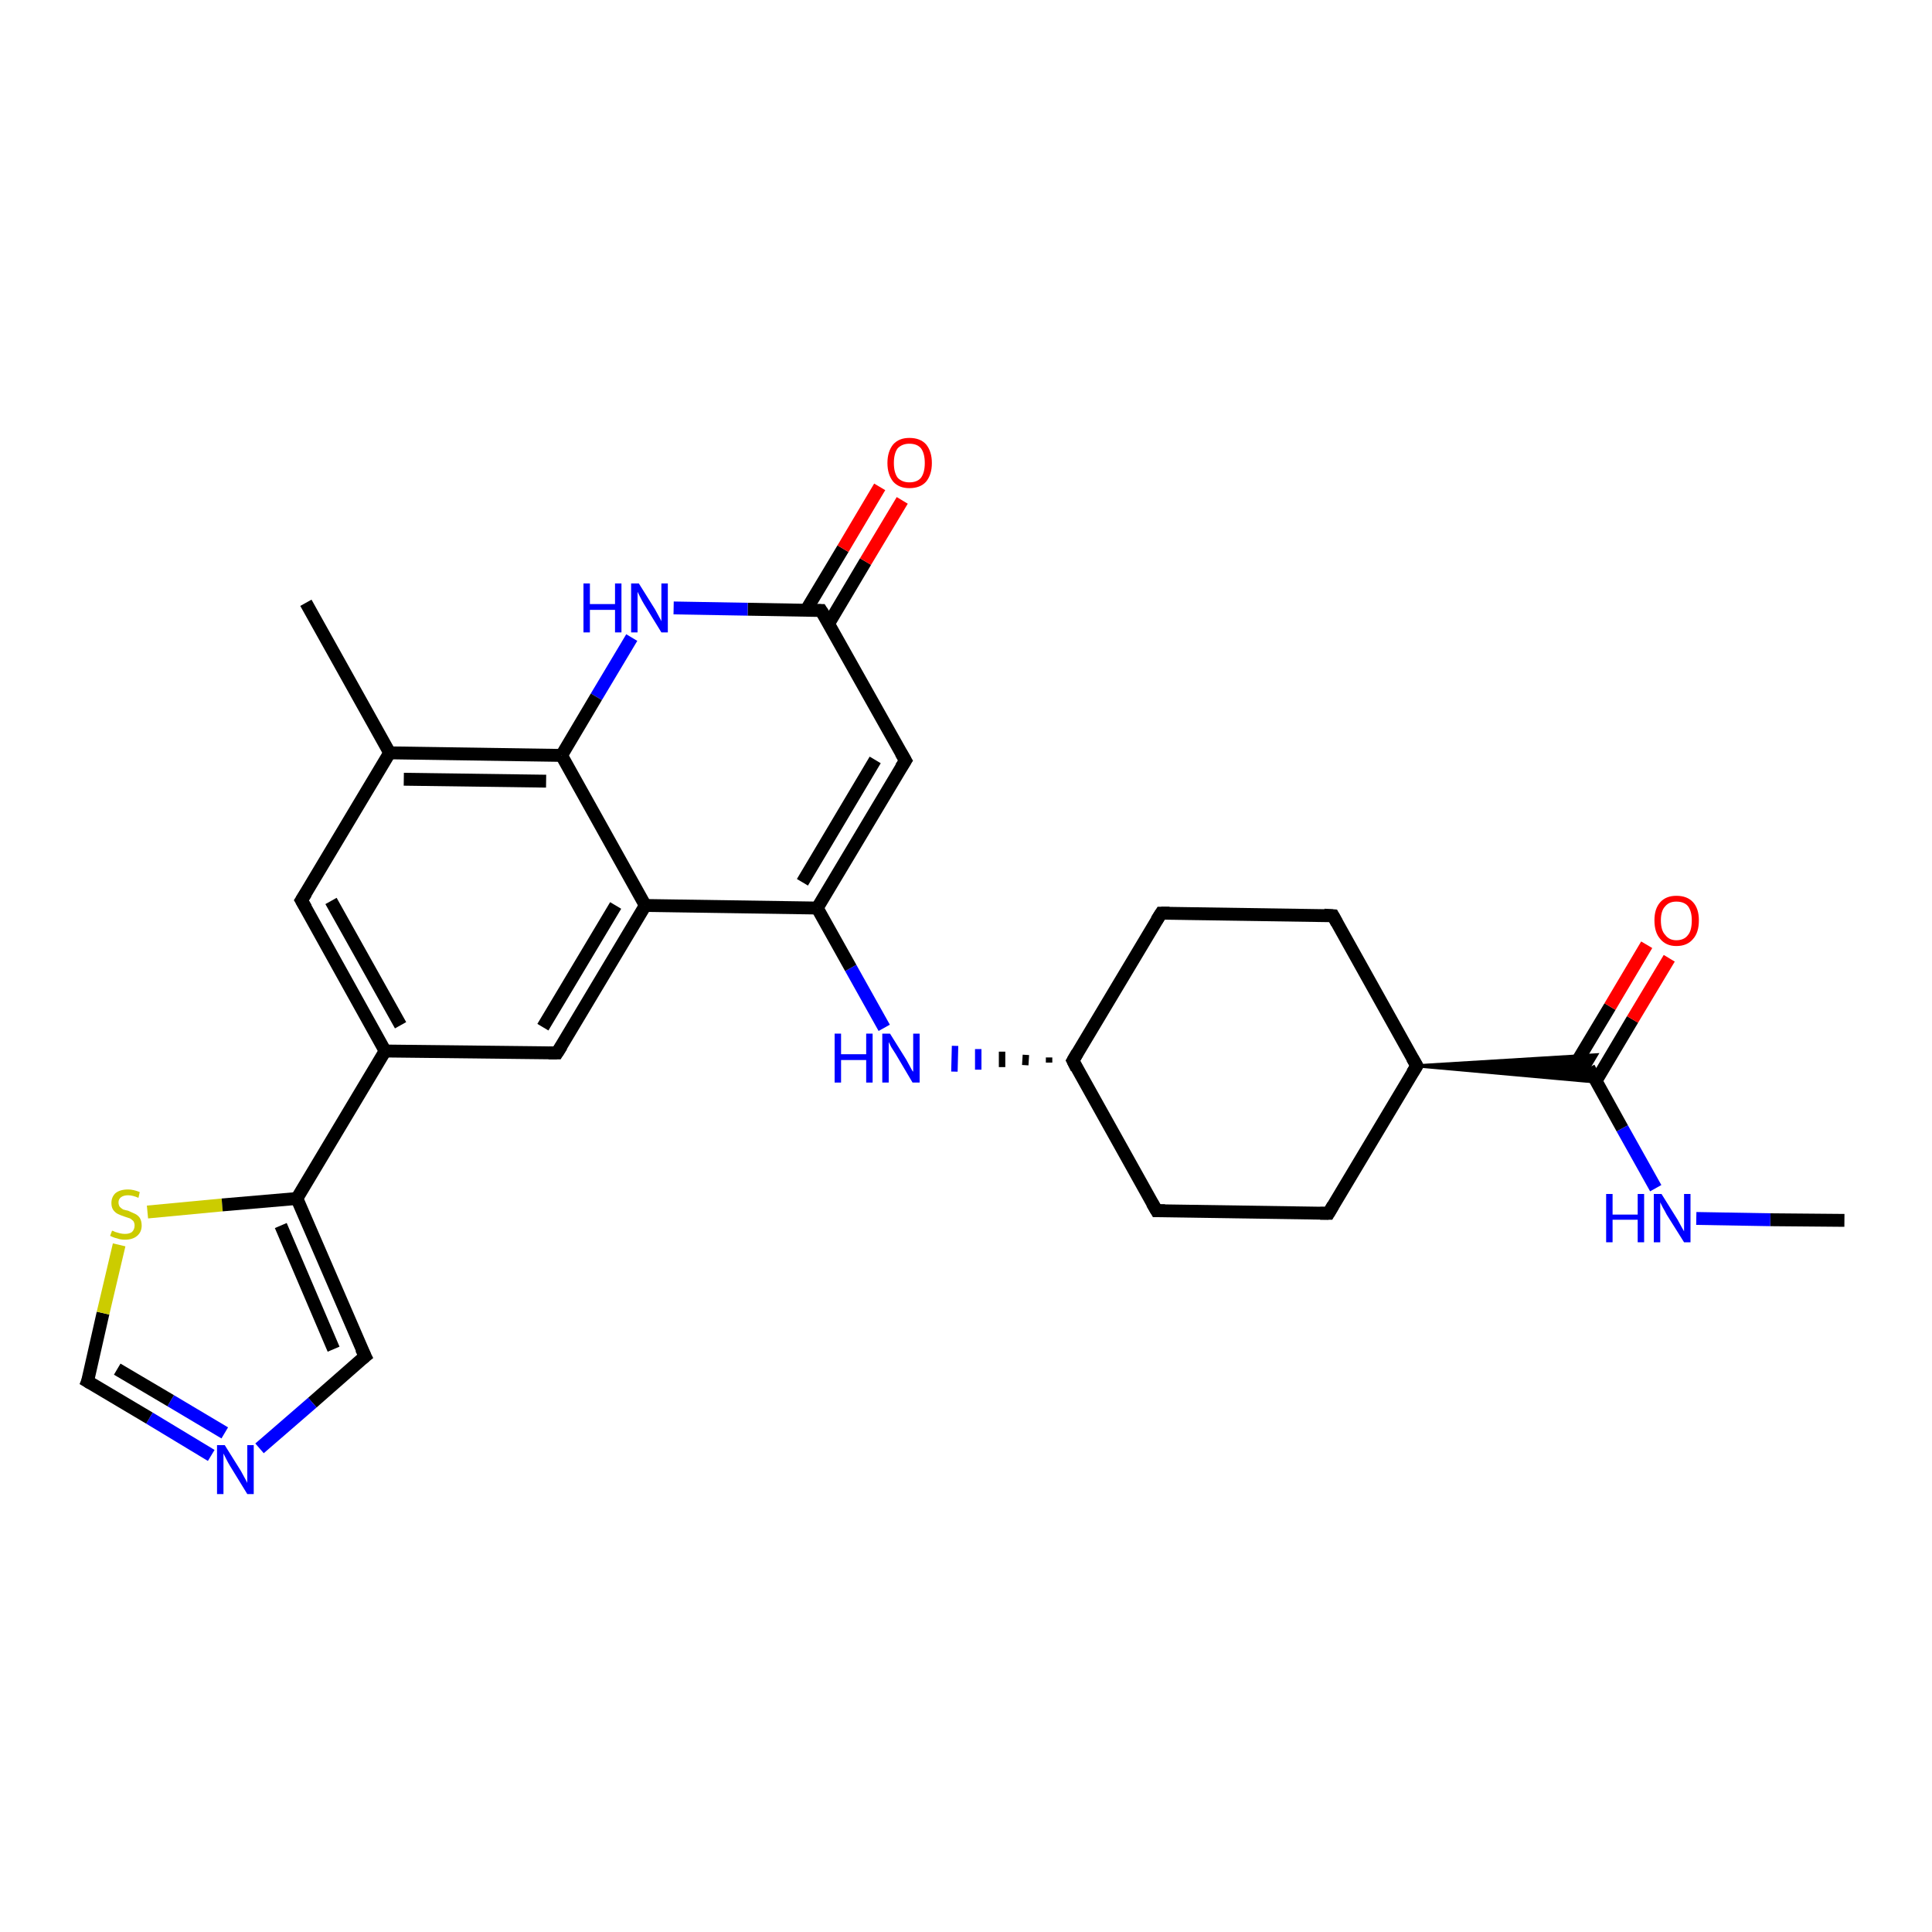 <?xml version='1.0' encoding='iso-8859-1'?>
<svg version='1.1' baseProfile='full'
              xmlns='http://www.w3.org/2000/svg'
                      xmlns:rdkit='http://www.rdkit.org/xml'
                      xmlns:xlink='http://www.w3.org/1999/xlink'
                  xml:space='preserve'
width='300px' height='300px' viewBox='0 0 300 300'>
<!-- END OF HEADER -->
<rect style='opacity:1.0;fill:#FFFFFF;stroke:none' width='300.0' height='300.0' x='0.0' y='0.0'> </rect>
<path class='bond-0 atom-0 atom-1' d='M 286.4,189.5 L 274.9,189.4' style='fill:none;fill-rule:evenodd;stroke:#000000;stroke-width:2.0px;stroke-linecap:butt;stroke-linejoin:miter;stroke-opacity:1' />
<path class='bond-0 atom-0 atom-1' d='M 274.9,189.4 L 263.4,189.2' style='fill:none;fill-rule:evenodd;stroke:#0000FF;stroke-width:2.0px;stroke-linecap:butt;stroke-linejoin:miter;stroke-opacity:1' />
<path class='bond-1 atom-1 atom-2' d='M 257.1,184.5 L 251.9,175.2' style='fill:none;fill-rule:evenodd;stroke:#0000FF;stroke-width:2.0px;stroke-linecap:butt;stroke-linejoin:miter;stroke-opacity:1' />
<path class='bond-1 atom-1 atom-2' d='M 251.9,175.2 L 246.7,165.8' style='fill:none;fill-rule:evenodd;stroke:#000000;stroke-width:2.0px;stroke-linecap:butt;stroke-linejoin:miter;stroke-opacity:1' />
<path class='bond-2 atom-2 atom-3' d='M 247.8,167.9 L 253.5,158.3' style='fill:none;fill-rule:evenodd;stroke:#000000;stroke-width:2.0px;stroke-linecap:butt;stroke-linejoin:miter;stroke-opacity:1' />
<path class='bond-2 atom-2 atom-3' d='M 253.5,158.3 L 259.2,148.8' style='fill:none;fill-rule:evenodd;stroke:#FF0000;stroke-width:2.0px;stroke-linecap:butt;stroke-linejoin:miter;stroke-opacity:1' />
<path class='bond-2 atom-2 atom-3' d='M 244.3,165.8 L 250.0,156.3' style='fill:none;fill-rule:evenodd;stroke:#000000;stroke-width:2.0px;stroke-linecap:butt;stroke-linejoin:miter;stroke-opacity:1' />
<path class='bond-2 atom-2 atom-3' d='M 250.0,156.3 L 255.7,146.7' style='fill:none;fill-rule:evenodd;stroke:#FF0000;stroke-width:2.0px;stroke-linecap:butt;stroke-linejoin:miter;stroke-opacity:1' />
<path class='bond-3 atom-4 atom-2' d='M 220.0,165.5 L 247.9,163.8 L 246.7,165.8 Z' style='fill:#000000;fill-rule:evenodd;fill-opacity:1;stroke:#000000;stroke-width:0.5px;stroke-linecap:butt;stroke-linejoin:miter;stroke-opacity:1;' />
<path class='bond-3 atom-4 atom-2' d='M 220.0,165.5 L 246.7,165.8 L 247.8,168.0 Z' style='fill:#000000;fill-rule:evenodd;fill-opacity:1;stroke:#000000;stroke-width:0.5px;stroke-linecap:butt;stroke-linejoin:miter;stroke-opacity:1;' />
<path class='bond-4 atom-4 atom-5' d='M 220.0,165.5 L 206.3,188.4' style='fill:none;fill-rule:evenodd;stroke:#000000;stroke-width:2.0px;stroke-linecap:butt;stroke-linejoin:miter;stroke-opacity:1' />
<path class='bond-5 atom-5 atom-6' d='M 206.3,188.4 L 179.6,188.0' style='fill:none;fill-rule:evenodd;stroke:#000000;stroke-width:2.0px;stroke-linecap:butt;stroke-linejoin:miter;stroke-opacity:1' />
<path class='bond-6 atom-6 atom-7' d='M 179.6,188.0 L 166.6,164.7' style='fill:none;fill-rule:evenodd;stroke:#000000;stroke-width:2.0px;stroke-linecap:butt;stroke-linejoin:miter;stroke-opacity:1' />
<path class='bond-7 atom-7 atom-8' d='M 162.9,164.2 L 162.9,165.0' style='fill:none;fill-rule:evenodd;stroke:#000000;stroke-width:1.0px;stroke-linecap:butt;stroke-linejoin:miter;stroke-opacity:1' />
<path class='bond-7 atom-7 atom-8' d='M 159.3,163.8 L 159.2,165.4' style='fill:none;fill-rule:evenodd;stroke:#000000;stroke-width:1.0px;stroke-linecap:butt;stroke-linejoin:miter;stroke-opacity:1' />
<path class='bond-7 atom-7 atom-8' d='M 155.6,163.3 L 155.6,165.7' style='fill:none;fill-rule:evenodd;stroke:#000000;stroke-width:1.0px;stroke-linecap:butt;stroke-linejoin:miter;stroke-opacity:1' />
<path class='bond-7 atom-7 atom-8' d='M 151.9,162.9 L 151.9,166.1' style='fill:none;fill-rule:evenodd;stroke:#0000FF;stroke-width:1.0px;stroke-linecap:butt;stroke-linejoin:miter;stroke-opacity:1' />
<path class='bond-7 atom-7 atom-8' d='M 148.3,162.4 L 148.2,166.4' style='fill:none;fill-rule:evenodd;stroke:#0000FF;stroke-width:1.0px;stroke-linecap:butt;stroke-linejoin:miter;stroke-opacity:1' />
<path class='bond-8 atom-8 atom-9' d='M 137.3,159.6 L 132.1,150.3' style='fill:none;fill-rule:evenodd;stroke:#0000FF;stroke-width:2.0px;stroke-linecap:butt;stroke-linejoin:miter;stroke-opacity:1' />
<path class='bond-8 atom-8 atom-9' d='M 132.1,150.3 L 126.9,141.0' style='fill:none;fill-rule:evenodd;stroke:#000000;stroke-width:2.0px;stroke-linecap:butt;stroke-linejoin:miter;stroke-opacity:1' />
<path class='bond-9 atom-9 atom-10' d='M 126.9,141.0 L 140.6,118.1' style='fill:none;fill-rule:evenodd;stroke:#000000;stroke-width:2.0px;stroke-linecap:butt;stroke-linejoin:miter;stroke-opacity:1' />
<path class='bond-9 atom-9 atom-10' d='M 124.6,137.0 L 135.9,118.0' style='fill:none;fill-rule:evenodd;stroke:#000000;stroke-width:2.0px;stroke-linecap:butt;stroke-linejoin:miter;stroke-opacity:1' />
<path class='bond-10 atom-10 atom-11' d='M 140.6,118.1 L 127.5,94.8' style='fill:none;fill-rule:evenodd;stroke:#000000;stroke-width:2.0px;stroke-linecap:butt;stroke-linejoin:miter;stroke-opacity:1' />
<path class='bond-11 atom-11 atom-12' d='M 128.7,96.8 L 134.4,87.2' style='fill:none;fill-rule:evenodd;stroke:#000000;stroke-width:2.0px;stroke-linecap:butt;stroke-linejoin:miter;stroke-opacity:1' />
<path class='bond-11 atom-11 atom-12' d='M 134.4,87.2 L 140.1,77.7' style='fill:none;fill-rule:evenodd;stroke:#FF0000;stroke-width:2.0px;stroke-linecap:butt;stroke-linejoin:miter;stroke-opacity:1' />
<path class='bond-11 atom-11 atom-12' d='M 125.2,94.7 L 130.9,85.2' style='fill:none;fill-rule:evenodd;stroke:#000000;stroke-width:2.0px;stroke-linecap:butt;stroke-linejoin:miter;stroke-opacity:1' />
<path class='bond-11 atom-11 atom-12' d='M 130.9,85.2 L 136.6,75.6' style='fill:none;fill-rule:evenodd;stroke:#FF0000;stroke-width:2.0px;stroke-linecap:butt;stroke-linejoin:miter;stroke-opacity:1' />
<path class='bond-12 atom-11 atom-13' d='M 127.5,94.8 L 116.1,94.6' style='fill:none;fill-rule:evenodd;stroke:#000000;stroke-width:2.0px;stroke-linecap:butt;stroke-linejoin:miter;stroke-opacity:1' />
<path class='bond-12 atom-11 atom-13' d='M 116.1,94.6 L 104.6,94.4' style='fill:none;fill-rule:evenodd;stroke:#0000FF;stroke-width:2.0px;stroke-linecap:butt;stroke-linejoin:miter;stroke-opacity:1' />
<path class='bond-13 atom-13 atom-14' d='M 98.1,99.0 L 92.6,108.2' style='fill:none;fill-rule:evenodd;stroke:#0000FF;stroke-width:2.0px;stroke-linecap:butt;stroke-linejoin:miter;stroke-opacity:1' />
<path class='bond-13 atom-13 atom-14' d='M 92.6,108.2 L 87.2,117.3' style='fill:none;fill-rule:evenodd;stroke:#000000;stroke-width:2.0px;stroke-linecap:butt;stroke-linejoin:miter;stroke-opacity:1' />
<path class='bond-14 atom-14 atom-15' d='M 87.2,117.3 L 60.5,116.9' style='fill:none;fill-rule:evenodd;stroke:#000000;stroke-width:2.0px;stroke-linecap:butt;stroke-linejoin:miter;stroke-opacity:1' />
<path class='bond-14 atom-14 atom-15' d='M 84.8,121.3 L 62.7,121.0' style='fill:none;fill-rule:evenodd;stroke:#000000;stroke-width:2.0px;stroke-linecap:butt;stroke-linejoin:miter;stroke-opacity:1' />
<path class='bond-15 atom-15 atom-16' d='M 60.5,116.9 L 47.5,93.6' style='fill:none;fill-rule:evenodd;stroke:#000000;stroke-width:2.0px;stroke-linecap:butt;stroke-linejoin:miter;stroke-opacity:1' />
<path class='bond-16 atom-15 atom-17' d='M 60.5,116.9 L 46.8,139.8' style='fill:none;fill-rule:evenodd;stroke:#000000;stroke-width:2.0px;stroke-linecap:butt;stroke-linejoin:miter;stroke-opacity:1' />
<path class='bond-17 atom-17 atom-18' d='M 46.8,139.8 L 59.8,163.2' style='fill:none;fill-rule:evenodd;stroke:#000000;stroke-width:2.0px;stroke-linecap:butt;stroke-linejoin:miter;stroke-opacity:1' />
<path class='bond-17 atom-17 atom-18' d='M 51.4,139.9 L 62.2,159.2' style='fill:none;fill-rule:evenodd;stroke:#000000;stroke-width:2.0px;stroke-linecap:butt;stroke-linejoin:miter;stroke-opacity:1' />
<path class='bond-18 atom-18 atom-19' d='M 59.8,163.2 L 46.1,186.1' style='fill:none;fill-rule:evenodd;stroke:#000000;stroke-width:2.0px;stroke-linecap:butt;stroke-linejoin:miter;stroke-opacity:1' />
<path class='bond-19 atom-19 atom-20' d='M 46.1,186.1 L 56.7,210.6' style='fill:none;fill-rule:evenodd;stroke:#000000;stroke-width:2.0px;stroke-linecap:butt;stroke-linejoin:miter;stroke-opacity:1' />
<path class='bond-19 atom-19 atom-20' d='M 43.6,190.3 L 51.8,209.5' style='fill:none;fill-rule:evenodd;stroke:#000000;stroke-width:2.0px;stroke-linecap:butt;stroke-linejoin:miter;stroke-opacity:1' />
<path class='bond-20 atom-20 atom-21' d='M 56.7,210.6 L 48.5,217.8' style='fill:none;fill-rule:evenodd;stroke:#000000;stroke-width:2.0px;stroke-linecap:butt;stroke-linejoin:miter;stroke-opacity:1' />
<path class='bond-20 atom-20 atom-21' d='M 48.5,217.8 L 40.3,224.9' style='fill:none;fill-rule:evenodd;stroke:#0000FF;stroke-width:2.0px;stroke-linecap:butt;stroke-linejoin:miter;stroke-opacity:1' />
<path class='bond-21 atom-21 atom-22' d='M 32.8,226.0 L 23.2,220.2' style='fill:none;fill-rule:evenodd;stroke:#0000FF;stroke-width:2.0px;stroke-linecap:butt;stroke-linejoin:miter;stroke-opacity:1' />
<path class='bond-21 atom-21 atom-22' d='M 23.2,220.2 L 13.6,214.5' style='fill:none;fill-rule:evenodd;stroke:#000000;stroke-width:2.0px;stroke-linecap:butt;stroke-linejoin:miter;stroke-opacity:1' />
<path class='bond-21 atom-21 atom-22' d='M 34.9,222.5 L 26.5,217.5' style='fill:none;fill-rule:evenodd;stroke:#0000FF;stroke-width:2.0px;stroke-linecap:butt;stroke-linejoin:miter;stroke-opacity:1' />
<path class='bond-21 atom-21 atom-22' d='M 26.5,217.5 L 18.2,212.6' style='fill:none;fill-rule:evenodd;stroke:#000000;stroke-width:2.0px;stroke-linecap:butt;stroke-linejoin:miter;stroke-opacity:1' />
<path class='bond-22 atom-22 atom-23' d='M 13.6,214.5 L 16.0,203.9' style='fill:none;fill-rule:evenodd;stroke:#000000;stroke-width:2.0px;stroke-linecap:butt;stroke-linejoin:miter;stroke-opacity:1' />
<path class='bond-22 atom-22 atom-23' d='M 16.0,203.9 L 18.5,193.3' style='fill:none;fill-rule:evenodd;stroke:#CCCC00;stroke-width:2.0px;stroke-linecap:butt;stroke-linejoin:miter;stroke-opacity:1' />
<path class='bond-23 atom-18 atom-24' d='M 59.8,163.2 L 86.5,163.5' style='fill:none;fill-rule:evenodd;stroke:#000000;stroke-width:2.0px;stroke-linecap:butt;stroke-linejoin:miter;stroke-opacity:1' />
<path class='bond-24 atom-24 atom-25' d='M 86.5,163.5 L 100.2,140.6' style='fill:none;fill-rule:evenodd;stroke:#000000;stroke-width:2.0px;stroke-linecap:butt;stroke-linejoin:miter;stroke-opacity:1' />
<path class='bond-24 atom-24 atom-25' d='M 84.3,159.5 L 95.6,140.6' style='fill:none;fill-rule:evenodd;stroke:#000000;stroke-width:2.0px;stroke-linecap:butt;stroke-linejoin:miter;stroke-opacity:1' />
<path class='bond-25 atom-7 atom-26' d='M 166.6,164.7 L 180.3,141.8' style='fill:none;fill-rule:evenodd;stroke:#000000;stroke-width:2.0px;stroke-linecap:butt;stroke-linejoin:miter;stroke-opacity:1' />
<path class='bond-26 atom-26 atom-27' d='M 180.3,141.8 L 207.0,142.2' style='fill:none;fill-rule:evenodd;stroke:#000000;stroke-width:2.0px;stroke-linecap:butt;stroke-linejoin:miter;stroke-opacity:1' />
<path class='bond-27 atom-27 atom-4' d='M 207.0,142.2 L 220.0,165.5' style='fill:none;fill-rule:evenodd;stroke:#000000;stroke-width:2.0px;stroke-linecap:butt;stroke-linejoin:miter;stroke-opacity:1' />
<path class='bond-28 atom-25 atom-9' d='M 100.2,140.6 L 126.9,141.0' style='fill:none;fill-rule:evenodd;stroke:#000000;stroke-width:2.0px;stroke-linecap:butt;stroke-linejoin:miter;stroke-opacity:1' />
<path class='bond-29 atom-25 atom-14' d='M 100.2,140.6 L 87.2,117.3' style='fill:none;fill-rule:evenodd;stroke:#000000;stroke-width:2.0px;stroke-linecap:butt;stroke-linejoin:miter;stroke-opacity:1' />
<path class='bond-30 atom-23 atom-19' d='M 22.9,188.2 L 34.5,187.1' style='fill:none;fill-rule:evenodd;stroke:#CCCC00;stroke-width:2.0px;stroke-linecap:butt;stroke-linejoin:miter;stroke-opacity:1' />
<path class='bond-30 atom-23 atom-19' d='M 34.5,187.1 L 46.1,186.1' style='fill:none;fill-rule:evenodd;stroke:#000000;stroke-width:2.0px;stroke-linecap:butt;stroke-linejoin:miter;stroke-opacity:1' />
<path d='M 219.3,166.6 L 220.0,165.5 L 219.3,164.3' style='fill:none;stroke:#000000;stroke-width:2.0px;stroke-linecap:butt;stroke-linejoin:miter;stroke-opacity:1;' />
<path d='M 207.0,187.2 L 206.3,188.4 L 205.0,188.4' style='fill:none;stroke:#000000;stroke-width:2.0px;stroke-linecap:butt;stroke-linejoin:miter;stroke-opacity:1;' />
<path d='M 180.9,188.0 L 179.6,188.0 L 178.9,186.8' style='fill:none;stroke:#000000;stroke-width:2.0px;stroke-linecap:butt;stroke-linejoin:miter;stroke-opacity:1;' />
<path d='M 167.2,165.9 L 166.6,164.7 L 167.3,163.5' style='fill:none;stroke:#000000;stroke-width:2.0px;stroke-linecap:butt;stroke-linejoin:miter;stroke-opacity:1;' />
<path d='M 139.9,119.2 L 140.6,118.1 L 139.9,116.9' style='fill:none;stroke:#000000;stroke-width:2.0px;stroke-linecap:butt;stroke-linejoin:miter;stroke-opacity:1;' />
<path d='M 128.2,95.9 L 127.5,94.8 L 127.0,94.8' style='fill:none;stroke:#000000;stroke-width:2.0px;stroke-linecap:butt;stroke-linejoin:miter;stroke-opacity:1;' />
<path d='M 47.5,138.7 L 46.8,139.8 L 47.5,141.0' style='fill:none;stroke:#000000;stroke-width:2.0px;stroke-linecap:butt;stroke-linejoin:miter;stroke-opacity:1;' />
<path d='M 56.1,209.4 L 56.7,210.6 L 56.2,211.0' style='fill:none;stroke:#000000;stroke-width:2.0px;stroke-linecap:butt;stroke-linejoin:miter;stroke-opacity:1;' />
<path d='M 14.1,214.8 L 13.6,214.5 L 13.8,214.0' style='fill:none;stroke:#000000;stroke-width:2.0px;stroke-linecap:butt;stroke-linejoin:miter;stroke-opacity:1;' />
<path d='M 85.2,163.5 L 86.5,163.5 L 87.2,162.4' style='fill:none;stroke:#000000;stroke-width:2.0px;stroke-linecap:butt;stroke-linejoin:miter;stroke-opacity:1;' />
<path d='M 179.6,142.9 L 180.3,141.8 L 181.6,141.8' style='fill:none;stroke:#000000;stroke-width:2.0px;stroke-linecap:butt;stroke-linejoin:miter;stroke-opacity:1;' />
<path d='M 205.6,142.1 L 207.0,142.2 L 207.6,143.3' style='fill:none;stroke:#000000;stroke-width:2.0px;stroke-linecap:butt;stroke-linejoin:miter;stroke-opacity:1;' />
<path class='atom-1' d='M 249.4 185.4
L 250.4 185.4
L 250.4 188.6
L 254.3 188.6
L 254.3 185.4
L 255.3 185.4
L 255.3 192.9
L 254.3 192.9
L 254.3 189.4
L 250.4 189.4
L 250.4 192.9
L 249.4 192.9
L 249.4 185.4
' fill='#0000FF'/>
<path class='atom-1' d='M 258.0 185.4
L 260.5 189.4
Q 260.7 189.8, 261.1 190.5
Q 261.5 191.2, 261.5 191.2
L 261.5 185.4
L 262.5 185.4
L 262.5 192.9
L 261.5 192.9
L 258.8 188.6
Q 258.5 188.0, 258.2 187.5
Q 257.9 186.9, 257.8 186.7
L 257.8 192.9
L 256.8 192.9
L 256.8 185.4
L 258.0 185.4
' fill='#0000FF'/>
<path class='atom-3' d='M 256.9 142.9
Q 256.9 141.1, 257.8 140.1
Q 258.7 139.1, 260.3 139.1
Q 262.0 139.1, 262.9 140.1
Q 263.8 141.1, 263.8 142.9
Q 263.8 144.8, 262.9 145.8
Q 262.0 146.9, 260.3 146.9
Q 258.7 146.9, 257.8 145.8
Q 256.9 144.8, 256.9 142.9
M 260.3 146.0
Q 261.5 146.0, 262.1 145.2
Q 262.7 144.5, 262.7 142.9
Q 262.7 141.5, 262.1 140.7
Q 261.5 140.0, 260.3 140.0
Q 259.2 140.0, 258.6 140.7
Q 257.9 141.4, 257.9 142.9
Q 257.9 144.5, 258.6 145.2
Q 259.2 146.0, 260.3 146.0
' fill='#FF0000'/>
<path class='atom-8' d='M 129.6 160.5
L 130.6 160.5
L 130.6 163.7
L 134.5 163.7
L 134.5 160.5
L 135.5 160.5
L 135.5 168.1
L 134.5 168.1
L 134.5 164.6
L 130.6 164.6
L 130.6 168.1
L 129.6 168.1
L 129.6 160.5
' fill='#0000FF'/>
<path class='atom-8' d='M 138.2 160.5
L 140.7 164.5
Q 140.9 164.9, 141.3 165.6
Q 141.7 166.4, 141.8 166.4
L 141.8 160.5
L 142.8 160.5
L 142.8 168.1
L 141.7 168.1
L 139.1 163.7
Q 138.8 163.2, 138.4 162.6
Q 138.1 162.0, 138.0 161.8
L 138.0 168.1
L 137.0 168.1
L 137.0 160.5
L 138.2 160.5
' fill='#0000FF'/>
<path class='atom-12' d='M 137.8 71.9
Q 137.8 70.1, 138.7 69.0
Q 139.6 68.0, 141.2 68.0
Q 142.9 68.0, 143.8 69.0
Q 144.7 70.1, 144.7 71.9
Q 144.7 73.7, 143.8 74.8
Q 142.9 75.8, 141.2 75.8
Q 139.6 75.8, 138.7 74.8
Q 137.8 73.7, 137.8 71.9
M 141.2 74.9
Q 142.4 74.9, 143.0 74.2
Q 143.6 73.4, 143.6 71.9
Q 143.6 70.4, 143.0 69.6
Q 142.4 68.9, 141.2 68.9
Q 140.1 68.9, 139.4 69.6
Q 138.8 70.4, 138.8 71.9
Q 138.8 73.4, 139.4 74.2
Q 140.1 74.9, 141.2 74.9
' fill='#FF0000'/>
<path class='atom-13' d='M 90.6 90.6
L 91.6 90.6
L 91.6 93.8
L 95.5 93.8
L 95.5 90.6
L 96.5 90.6
L 96.5 98.2
L 95.5 98.2
L 95.5 94.7
L 91.6 94.7
L 91.6 98.2
L 90.6 98.2
L 90.6 90.6
' fill='#0000FF'/>
<path class='atom-13' d='M 99.2 90.6
L 101.7 94.6
Q 101.9 95.0, 102.3 95.7
Q 102.7 96.4, 102.7 96.5
L 102.7 90.6
L 103.7 90.6
L 103.7 98.2
L 102.7 98.2
L 100.0 93.8
Q 99.7 93.3, 99.4 92.7
Q 99.1 92.1, 99.0 91.9
L 99.0 98.2
L 98.0 98.2
L 98.0 90.6
L 99.2 90.6
' fill='#0000FF'/>
<path class='atom-21' d='M 34.9 224.4
L 37.4 228.4
Q 37.6 228.8, 38.0 229.5
Q 38.4 230.2, 38.4 230.3
L 38.4 224.4
L 39.4 224.4
L 39.4 232.0
L 38.4 232.0
L 35.7 227.6
Q 35.4 227.1, 35.1 226.5
Q 34.8 225.9, 34.7 225.7
L 34.7 232.0
L 33.7 232.0
L 33.7 224.4
L 34.9 224.4
' fill='#0000FF'/>
<path class='atom-23' d='M 17.4 191.1
Q 17.5 191.1, 17.9 191.3
Q 18.2 191.4, 18.6 191.5
Q 19.0 191.6, 19.4 191.6
Q 20.1 191.6, 20.5 191.3
Q 20.9 190.9, 20.9 190.3
Q 20.9 189.9, 20.7 189.6
Q 20.5 189.4, 20.2 189.2
Q 19.9 189.1, 19.3 188.9
Q 18.7 188.7, 18.3 188.5
Q 17.9 188.3, 17.6 187.9
Q 17.3 187.5, 17.3 186.8
Q 17.3 185.9, 17.9 185.3
Q 18.6 184.7, 19.9 184.7
Q 20.7 184.7, 21.7 185.1
L 21.5 186.0
Q 20.6 185.6, 19.9 185.6
Q 19.2 185.6, 18.8 185.9
Q 18.4 186.2, 18.4 186.7
Q 18.4 187.1, 18.6 187.4
Q 18.8 187.6, 19.1 187.8
Q 19.4 187.9, 19.9 188.0
Q 20.6 188.3, 21.0 188.5
Q 21.4 188.7, 21.7 189.1
Q 22.0 189.6, 22.0 190.3
Q 22.0 191.3, 21.3 191.9
Q 20.6 192.5, 19.4 192.5
Q 18.7 192.5, 18.2 192.3
Q 17.7 192.2, 17.1 191.9
L 17.4 191.1
' fill='#CCCC00'/>
</svg>
